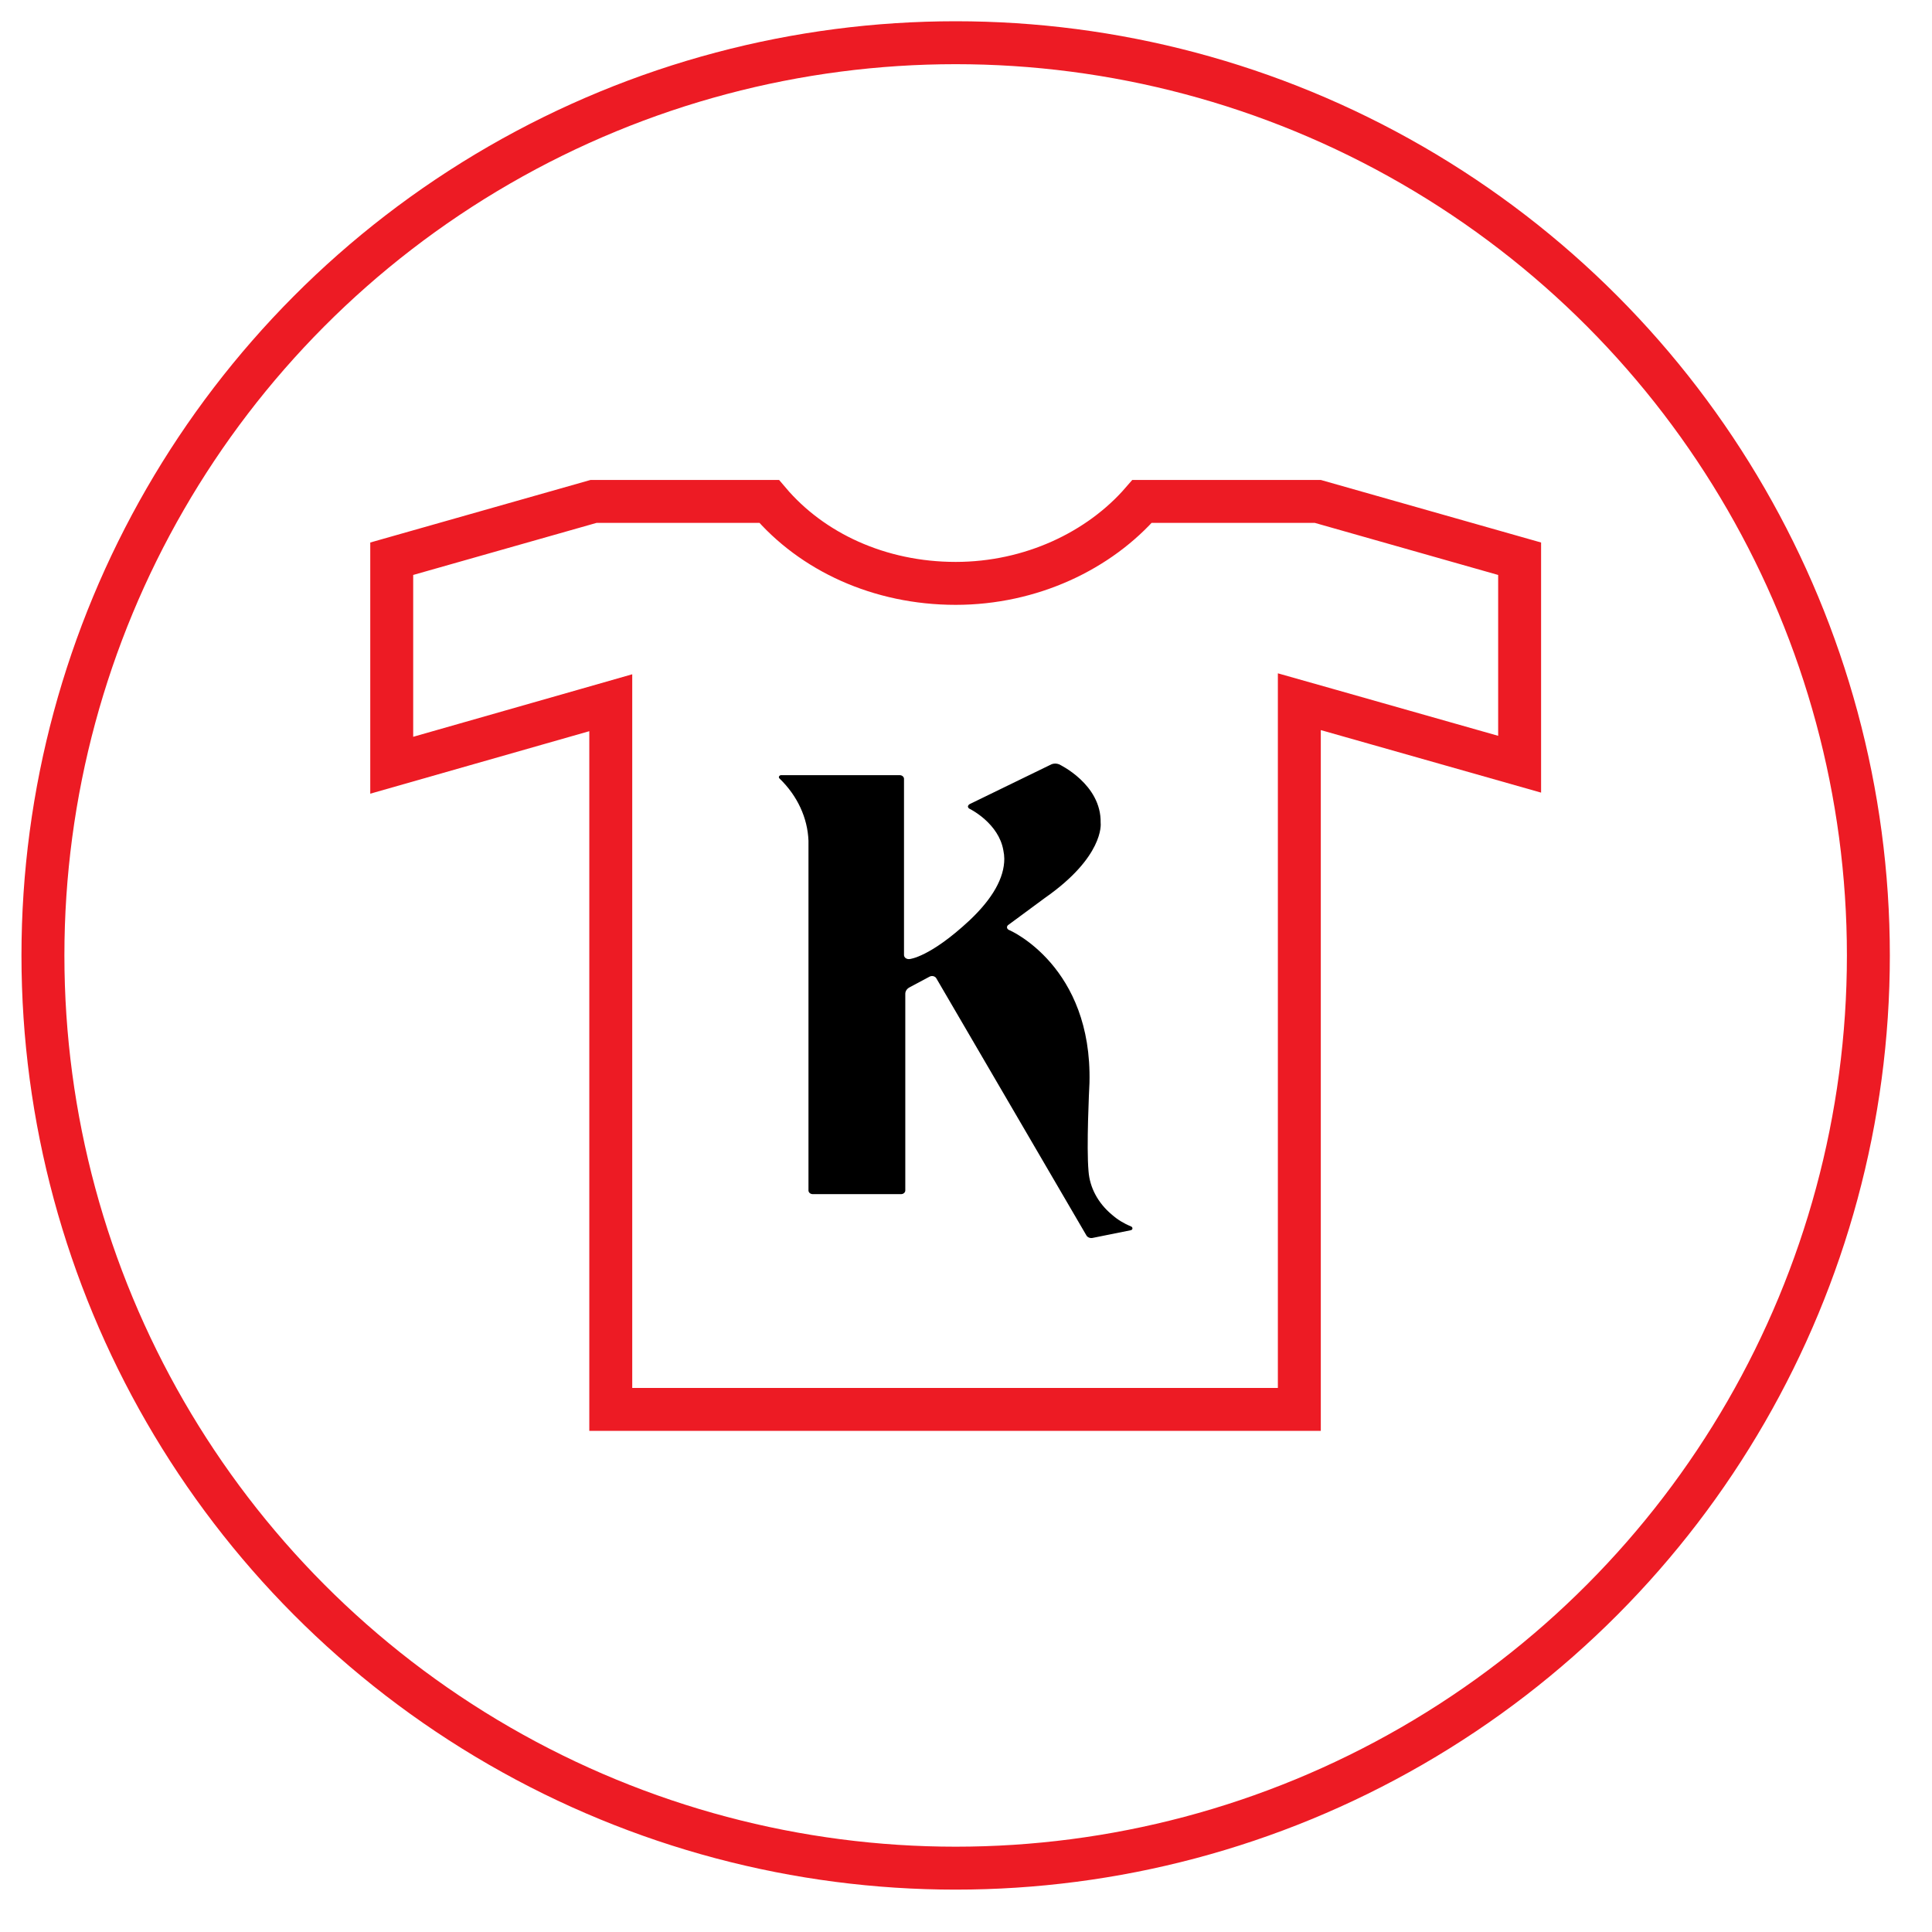 <svg width="45" height="45" viewBox="0 0 45 45" fill="none" xmlns="http://www.w3.org/2000/svg">
<circle cx="22.259" cy="22.254" r="21.259" stroke="#ED1B24"/>
<path d="M30.264 17.005V32.828H14.226V17.03V16.368L13.589 16.55L9.124 17.824V13.014L13.825 11.679H17.915C18.91 12.854 20.483 13.588 22.26 13.588C24.011 13.588 25.606 12.829 26.601 11.679H30.694L35.395 13.014V17.8L30.9 16.524L30.264 16.344V17.005Z" stroke="#ED1B24"/>
<path d="M24.491 17.802L22.598 18.723C22.583 18.729 22.571 18.738 22.561 18.749C22.552 18.759 22.546 18.772 22.544 18.786C22.546 18.798 22.551 18.809 22.559 18.82C22.567 18.829 22.578 18.837 22.591 18.842C22.618 18.856 23.263 19.184 23.37 19.806C23.384 19.871 23.391 19.936 23.392 20.003C23.392 20.447 23.121 20.928 22.587 21.433C21.661 22.298 21.191 22.338 21.187 22.338C21.171 22.34 21.154 22.34 21.138 22.336C21.122 22.332 21.108 22.326 21.095 22.317C21.082 22.308 21.072 22.296 21.066 22.284C21.059 22.271 21.056 22.257 21.056 22.242V18.138C21.055 18.116 21.044 18.095 21.025 18.079C21.006 18.063 20.981 18.055 20.955 18.055H18.201C18.19 18.054 18.178 18.056 18.169 18.061C18.159 18.066 18.151 18.074 18.146 18.083C18.142 18.092 18.14 18.102 18.143 18.111C18.145 18.121 18.151 18.13 18.16 18.136C18.573 18.537 18.81 19.048 18.831 19.582V27.731C18.831 27.742 18.834 27.753 18.84 27.763C18.845 27.773 18.852 27.783 18.862 27.79C18.871 27.798 18.882 27.804 18.895 27.808C18.907 27.812 18.919 27.814 18.933 27.814H20.985C20.997 27.814 21.01 27.812 21.023 27.808C21.035 27.804 21.046 27.798 21.055 27.79C21.065 27.783 21.072 27.773 21.077 27.763C21.083 27.753 21.085 27.742 21.086 27.731V23.152C21.085 23.121 21.094 23.089 21.112 23.062C21.13 23.034 21.157 23.011 21.189 22.995L21.646 22.751C21.659 22.743 21.675 22.738 21.691 22.735C21.707 22.733 21.723 22.734 21.739 22.737C21.754 22.741 21.768 22.747 21.781 22.756C21.793 22.765 21.802 22.775 21.809 22.787C21.809 22.787 21.809 22.787 25.306 28.778C25.319 28.799 25.34 28.816 25.365 28.826C25.39 28.836 25.419 28.839 25.446 28.834L26.338 28.654C26.349 28.652 26.358 28.647 26.365 28.64C26.372 28.633 26.376 28.625 26.377 28.615C26.378 28.605 26.375 28.594 26.368 28.584C26.361 28.575 26.351 28.568 26.34 28.564C26.174 28.496 26.024 28.404 25.897 28.291C25.576 28.023 25.382 27.663 25.354 27.28C25.303 26.724 25.368 25.375 25.376 25.223C25.443 22.509 23.528 21.67 23.508 21.664C23.494 21.659 23.482 21.651 23.473 21.641C23.463 21.631 23.457 21.619 23.455 21.606C23.453 21.593 23.456 21.581 23.462 21.569C23.468 21.557 23.478 21.547 23.49 21.54L24.337 20.915C25.708 19.958 25.642 19.195 25.636 19.164C25.655 18.266 24.676 17.807 24.667 17.802C24.639 17.791 24.608 17.785 24.578 17.785C24.547 17.785 24.517 17.791 24.489 17.802" fill="black"/>
</svg>
